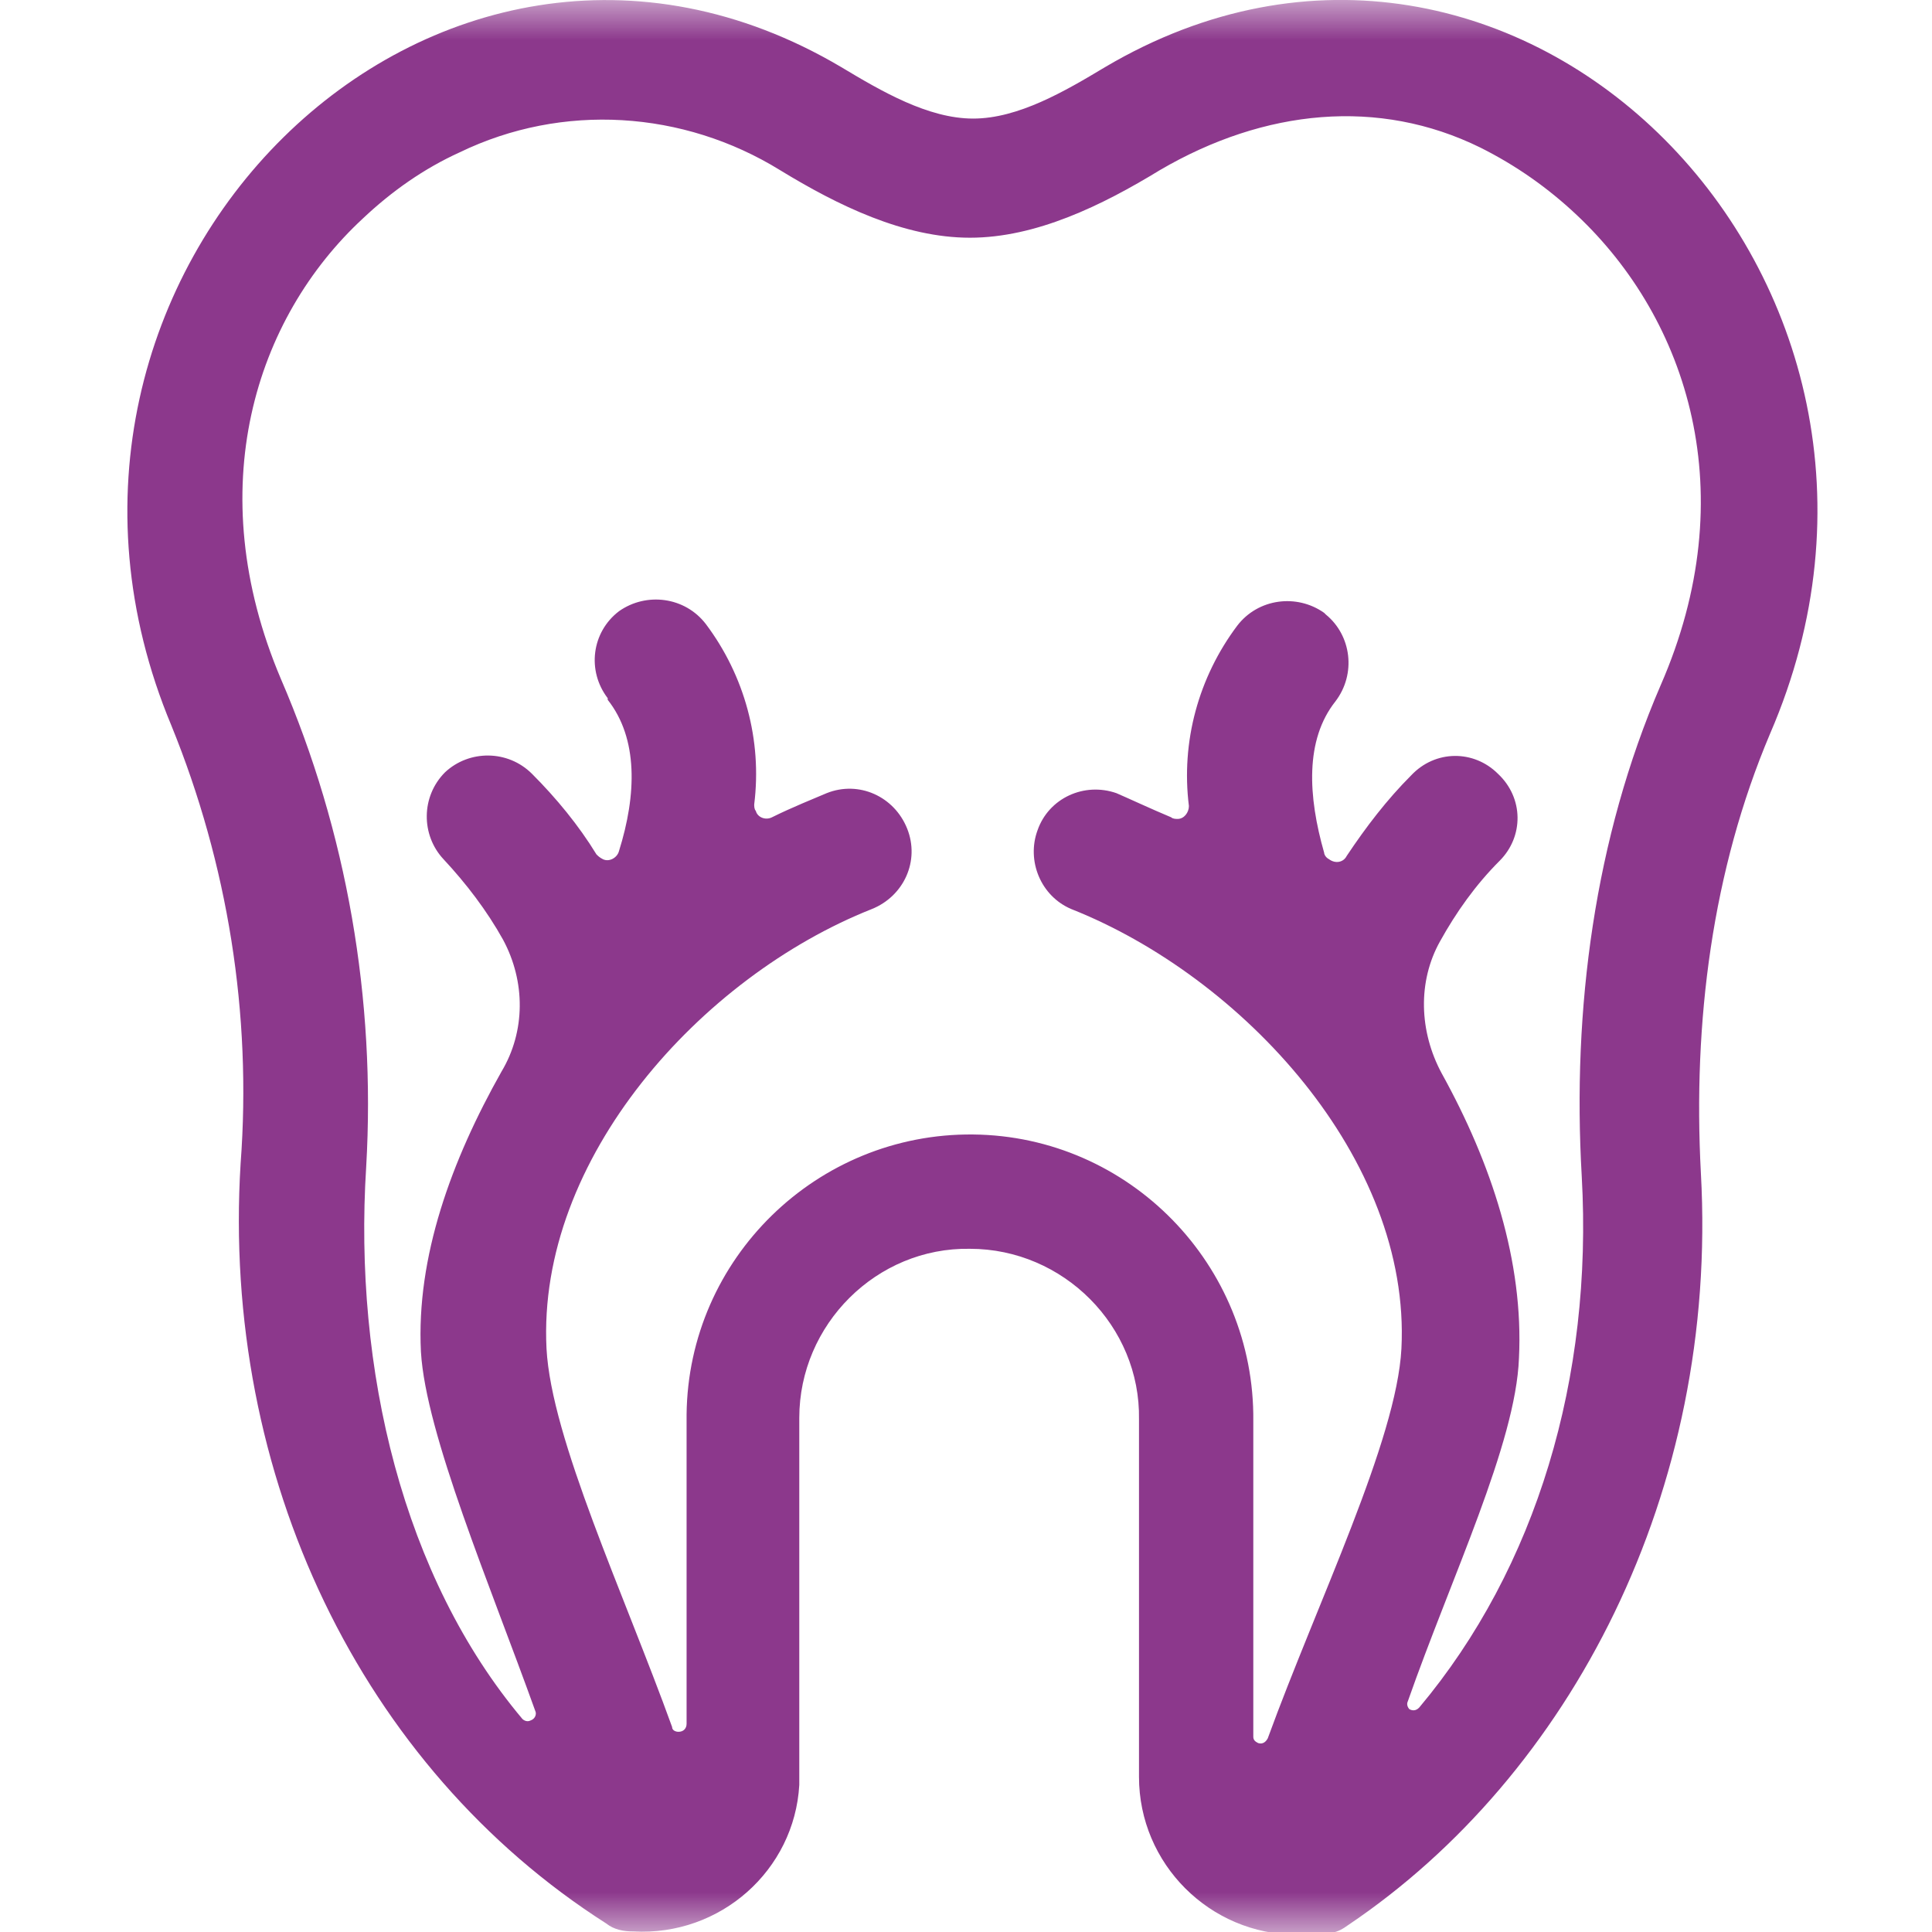 <svg width="24" height="24" viewBox="0 0 24 24" fill="none" xmlns="http://www.w3.org/2000/svg">
<g clip-path="url(#clip0_929_39)">
<mask id="mask0_929_39" style="mask-type:luminance" maskUnits="userSpaceOnUse" x="0" y="0" width="24" height="24">
<path d="M24 0H0V24H24V0Z" fill="white"/>
</mask>
<g mask="url(#mask0_929_39)">
<path d="M13.729 0.833C13.229 1.133 12.649 1.473 12.089 1.473C11.529 1.473 10.949 1.133 10.449 0.833C5.409 -2.147 -0.211 3.413 2.129 9.013C2.829 10.733 3.129 12.593 2.989 14.453C2.749 18.333 4.489 21.953 7.529 23.893C7.629 23.973 7.749 23.993 7.869 23.993C8.949 24.053 9.869 23.233 9.929 22.173C9.929 22.133 9.929 22.093 9.929 22.053V17.613C9.929 16.453 10.889 15.493 12.049 15.513C13.209 15.513 14.169 16.473 14.149 17.633C14.149 17.653 14.149 17.653 14.149 17.673V22.073C14.149 23.153 15.029 24.033 16.109 24.033H16.129C16.549 24.033 16.609 24.013 16.749 23.913C19.509 22.053 21.349 18.533 21.129 14.573C21.029 12.693 21.269 10.813 21.989 9.113C24.429 3.473 18.809 -2.167 13.729 0.833ZM20.629 8.513C19.809 10.413 19.529 12.533 19.649 14.613C19.789 17.113 19.089 19.473 17.629 21.213C17.589 21.253 17.549 21.253 17.509 21.233C17.489 21.213 17.469 21.173 17.489 21.133C18.029 19.593 18.829 17.933 18.869 16.873C18.929 15.673 18.529 14.453 17.909 13.333C17.629 12.813 17.609 12.193 17.889 11.693C18.089 11.333 18.329 10.993 18.629 10.693C18.929 10.393 18.929 9.913 18.609 9.613C18.309 9.313 17.829 9.313 17.529 9.633C17.229 9.933 16.969 10.273 16.729 10.633C16.689 10.713 16.589 10.733 16.509 10.673C16.469 10.653 16.449 10.613 16.449 10.593C16.249 9.893 16.209 9.193 16.589 8.713C16.849 8.373 16.789 7.893 16.469 7.633C16.469 7.633 16.469 7.633 16.449 7.613C16.109 7.373 15.629 7.433 15.369 7.773C14.889 8.413 14.669 9.213 14.769 10.013C14.769 10.093 14.709 10.173 14.629 10.173C14.609 10.173 14.569 10.173 14.549 10.153C14.309 10.053 14.009 9.913 13.869 9.853C13.469 9.713 13.029 9.913 12.889 10.313C12.749 10.693 12.929 11.133 13.309 11.293C15.429 12.133 17.529 14.393 17.409 16.753C17.349 17.893 16.369 19.893 15.749 21.593C15.729 21.633 15.689 21.673 15.629 21.653C15.589 21.633 15.569 21.613 15.569 21.573V17.653C15.589 15.713 14.029 14.113 12.089 14.093C10.149 14.073 8.549 15.633 8.529 17.573V17.593V21.413C8.529 21.473 8.489 21.513 8.429 21.513C8.389 21.513 8.349 21.493 8.349 21.453C7.749 19.793 6.849 17.873 6.789 16.753C6.669 14.393 8.709 12.133 10.829 11.293C11.229 11.133 11.429 10.693 11.269 10.293C11.109 9.893 10.669 9.693 10.269 9.853C10.129 9.913 9.829 10.033 9.589 10.153C9.509 10.193 9.409 10.153 9.389 10.073C9.369 10.053 9.369 10.013 9.369 9.993C9.469 9.193 9.249 8.393 8.769 7.753C8.509 7.413 8.029 7.353 7.689 7.593C7.349 7.853 7.289 8.333 7.549 8.673C7.549 8.673 7.549 8.673 7.549 8.693C7.929 9.173 7.909 9.873 7.689 10.573C7.669 10.653 7.569 10.713 7.489 10.673C7.449 10.653 7.429 10.633 7.409 10.613C7.189 10.253 6.909 9.913 6.609 9.613C6.309 9.313 5.829 9.313 5.529 9.593C5.229 9.893 5.229 10.373 5.509 10.673C5.789 10.973 6.049 11.313 6.249 11.673C6.529 12.193 6.529 12.813 6.229 13.313C5.609 14.413 5.169 15.613 5.229 16.793C5.289 17.813 6.089 19.693 6.649 21.253C6.669 21.293 6.649 21.353 6.589 21.373C6.549 21.393 6.509 21.373 6.489 21.353C5.009 19.593 4.389 17.013 4.549 14.493C4.669 12.413 4.309 10.333 3.489 8.433C2.489 6.073 3.169 3.953 4.509 2.713C4.869 2.373 5.269 2.093 5.709 1.893C6.989 1.273 8.489 1.373 9.689 2.113C10.409 2.553 11.229 2.953 12.049 2.953C12.869 2.953 13.689 2.553 14.409 2.113C15.709 1.353 17.129 1.213 18.389 1.833C18.829 2.053 19.229 2.333 19.589 2.673C20.969 3.973 21.669 6.133 20.629 8.513Z" fill="#8C388C"/>
</g>
</g>
<defs>
<clipPath id="clip0_929_39">
<rect width="24" height="24" fill="white"/>
</clipPath>
</defs>
</svg>
